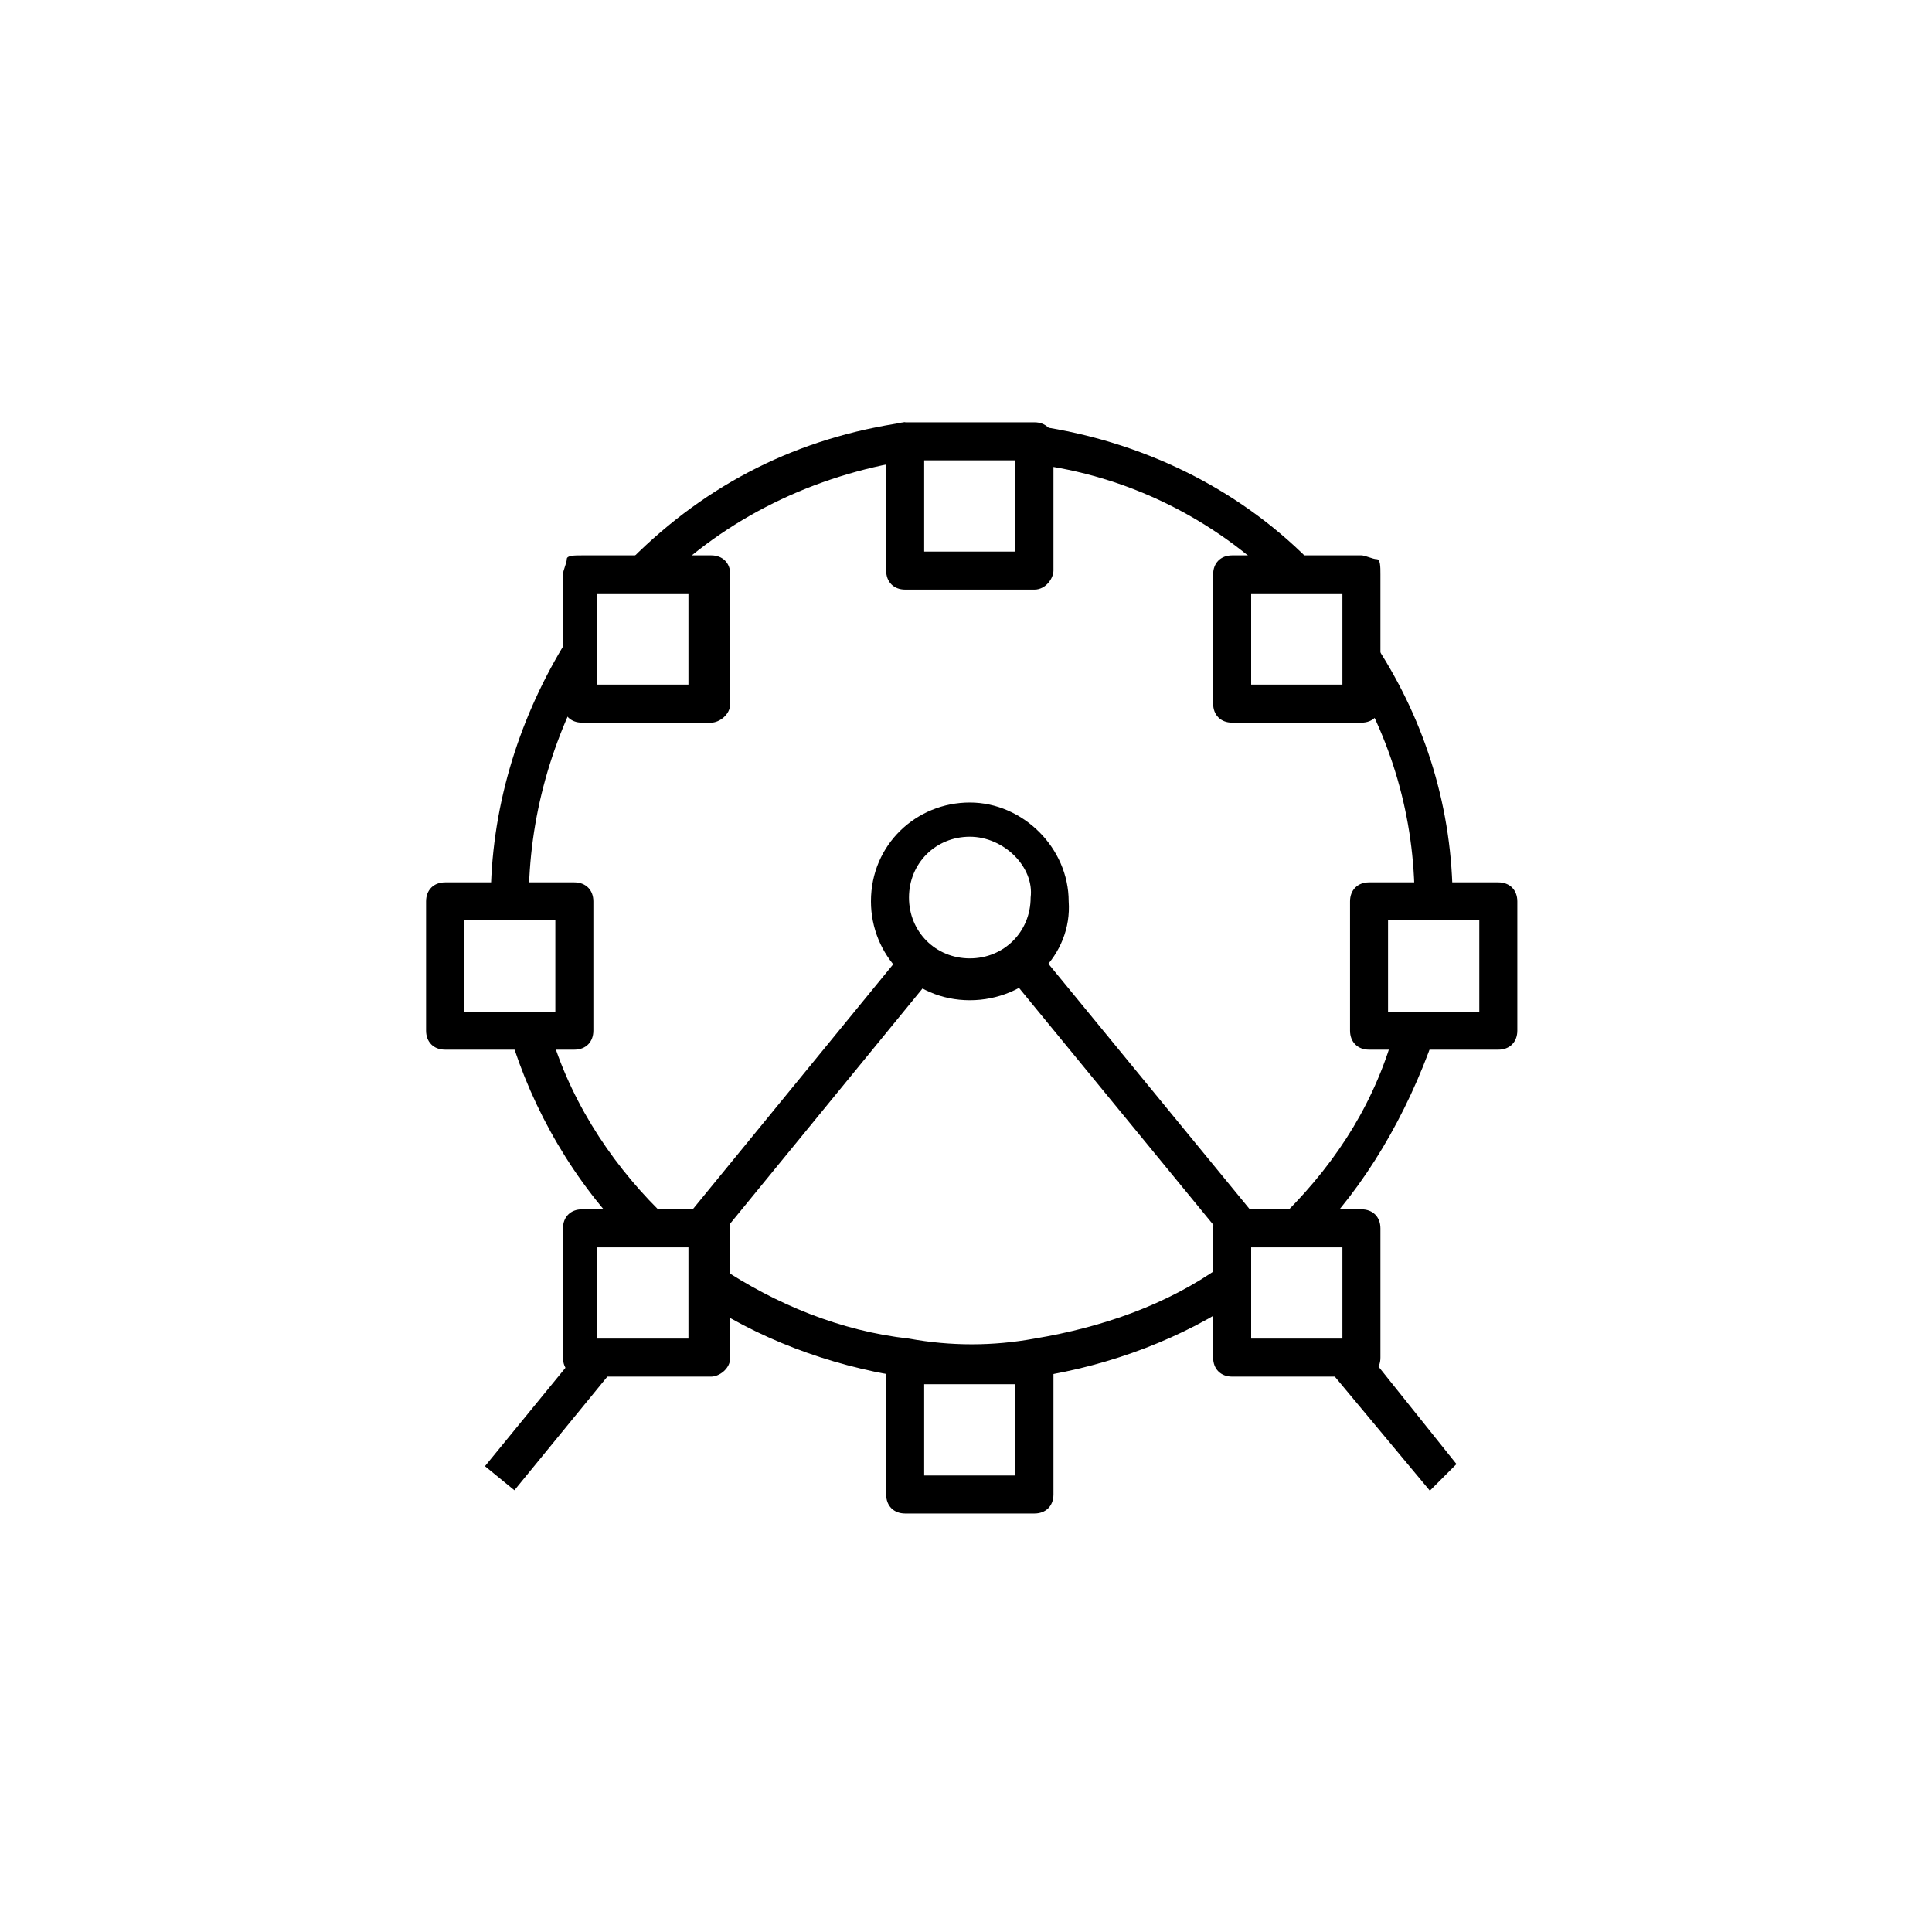<?xml version="1.0" encoding="UTF-8"?>
<!-- Uploaded to: ICON Repo, www.iconrepo.com, Generator: ICON Repo Mixer Tools -->
<svg fill="#000000" width="800px" height="800px" version="1.1" viewBox="144 144 512 512" xmlns="http://www.w3.org/2000/svg">
 <g>
  <path d="m401.01 509.83c-6.047 0-12.09 0-18.137-1.008-19.145-3.023-38.289-10.078-54.41-21.16l6.047-8.062c15.113 10.078 32.242 17.129 50.383 19.145 11.082 2.016 22.168 2.016 33.25 0 18.137-3.023 35.266-9.07 49.375-19.145l6.047 8.062c-16.121 11.082-35.266 18.137-54.41 21.16-6.055 1.008-12.102 1.008-18.145 1.008z"/>
  <path d="m311.33 472.55c-15.113-15.113-26.199-34.258-32.242-54.41l10.078-3.023c5.039 19.145 16.121 36.273 29.223 49.375z"/>
  <path d="m284.12 382.87h-10.078c0-24.184 7.055-47.359 19.145-67.512l8.062 5.039c-11.082 19.148-17.129 40.309-17.129 62.473z"/>
  <path d="m318.38 299.24-7.055-7.055c20.152-20.152 44.336-32.242 72.547-36.273l1.008 10.078c-25.188 4.027-48.363 15.109-66.5 33.25z"/>
  <path d="m483.63 299.24c-18.137-18.137-41.312-29.223-65.496-32.242l1.008-10.078c27.207 4.031 52.395 16.121 71.539 35.266z"/>
  <path d="m528.97 382.87h-10.078c0-22.168-6.047-43.328-18.137-62.473l8.062-5.039c13.102 20.156 20.152 43.332 20.152 67.512z"/>
  <path d="m491.69 472.55-7.055-7.055c14.105-14.105 24.184-30.23 29.223-49.375l10.078 3.023c-7.055 20.156-18.141 39.301-32.246 53.406z"/>
  <path d="m401.01 409.07c-15.113 0-26.199-12.09-26.199-26.199 0-15.113 12.09-26.199 26.199-26.199 14.105 0 26.199 12.09 26.199 26.199 1.004 14.109-11.086 26.199-26.199 26.199zm0-43.328c-9.07 0-16.121 7.055-16.121 16.121 0 9.07 7.055 16.121 16.121 16.121 9.07 0 16.121-7.055 16.121-16.121 1.008-8.059-7.055-16.121-16.121-16.121z"/>
  <path d="m418.14 300.25h-34.258c-3.023 0-5.039-2.016-5.039-5.039v-34.258c0-3.023 2.016-5.039 5.039-5.039h34.258c3.023 0 5.039 2.016 5.039 5.039v34.258c-0.004 2.016-2.016 5.039-5.039 5.039zm-29.223-10.078h24.184v-24.184h-24.184z"/>
  <path d="m418.14 545.09h-34.258c-3.023 0-5.039-2.016-5.039-5.039v-34.258c0-3.023 2.016-5.039 5.039-5.039h34.258c3.023 0 5.039 2.016 5.039 5.039v34.258c-0.004 3.027-2.016 5.039-5.039 5.039zm-29.223-10.074h24.184v-24.184h-24.184z"/>
  <path d="m541.07 422.17h-34.258c-3.023 0-5.039-2.016-5.039-5.039v-34.258c0-3.023 2.016-5.039 5.039-5.039h34.258c3.023 0 5.039 2.016 5.039 5.039v34.258c-0.004 3.023-2.016 5.039-5.039 5.039zm-29.223-10.078h24.184v-24.184h-24.184z"/>
  <path d="m296.21 422.17h-34.258c-3.023 0-5.039-2.016-5.039-5.039v-34.258c0-3.023 2.016-5.039 5.039-5.039h34.258c3.023 0 5.039 2.016 5.039 5.039v34.258c-0.004 3.023-2.016 5.039-5.039 5.039zm-29.223-10.078h24.184v-24.184h-24.184z"/>
  <path d="m504.79 335.51h-34.258c-3.023 0-5.039-2.016-5.039-5.039v-34.258c0-3.023 2.016-5.039 5.039-5.039h34.258c1.008 0 3.023 1.008 4.031 1.008 1.008 0 1.008 2.016 1.008 4.031v34.258c0 3.023-2.016 5.039-5.039 5.039zm-29.219-10.078h24.184v-24.184h-24.184z"/>
  <path d="m332.49 508.82h-34.258c-3.023 0-5.039-2.016-5.039-5.039v-34.258c0-3.023 2.016-5.039 5.039-5.039h34.258c3.023 0 5.039 2.016 5.039 5.039v34.258c0 3.023-3.023 5.039-5.039 5.039zm-30.23-10.074h24.184v-24.184h-24.184z"/>
  <path d="m332.49 335.51h-34.258c-3.023 0-5.039-2.016-5.039-5.039v-34.258c0-1.008 1.008-3.023 1.008-4.031 0-1.008 2.016-1.008 4.031-1.008h34.258c3.023 0 5.039 2.016 5.039 5.039v34.258c0 3.023-3.023 5.039-5.039 5.039zm-30.23-10.078h24.184v-24.184h-24.184z"/>
  <path d="m504.79 508.82h-34.258c-3.023 0-5.039-2.016-5.039-5.039v-34.258c0-3.023 2.016-5.039 5.039-5.039h34.258c3.023 0 5.039 2.016 5.039 5.039v34.258c0 3.023-2.016 5.039-5.039 5.039zm-29.219-10.074h24.184v-24.184h-24.184z"/>
  <path d="m298.04 501.36 7.801 6.379-25.52 31.195-7.801-6.379z"/>
  <path d="m383.67 395.92 7.801 6.379-58.059 70.969-7.801-6.379z"/>
  <path d="m418.85 395.77 58.152 70.898-7.789 6.391-58.152-70.898z"/>
  <path d="m522.93 539.05-25.191-30.23 8.059-7.051 24.184 30.227z"/>
 </g>
</svg>